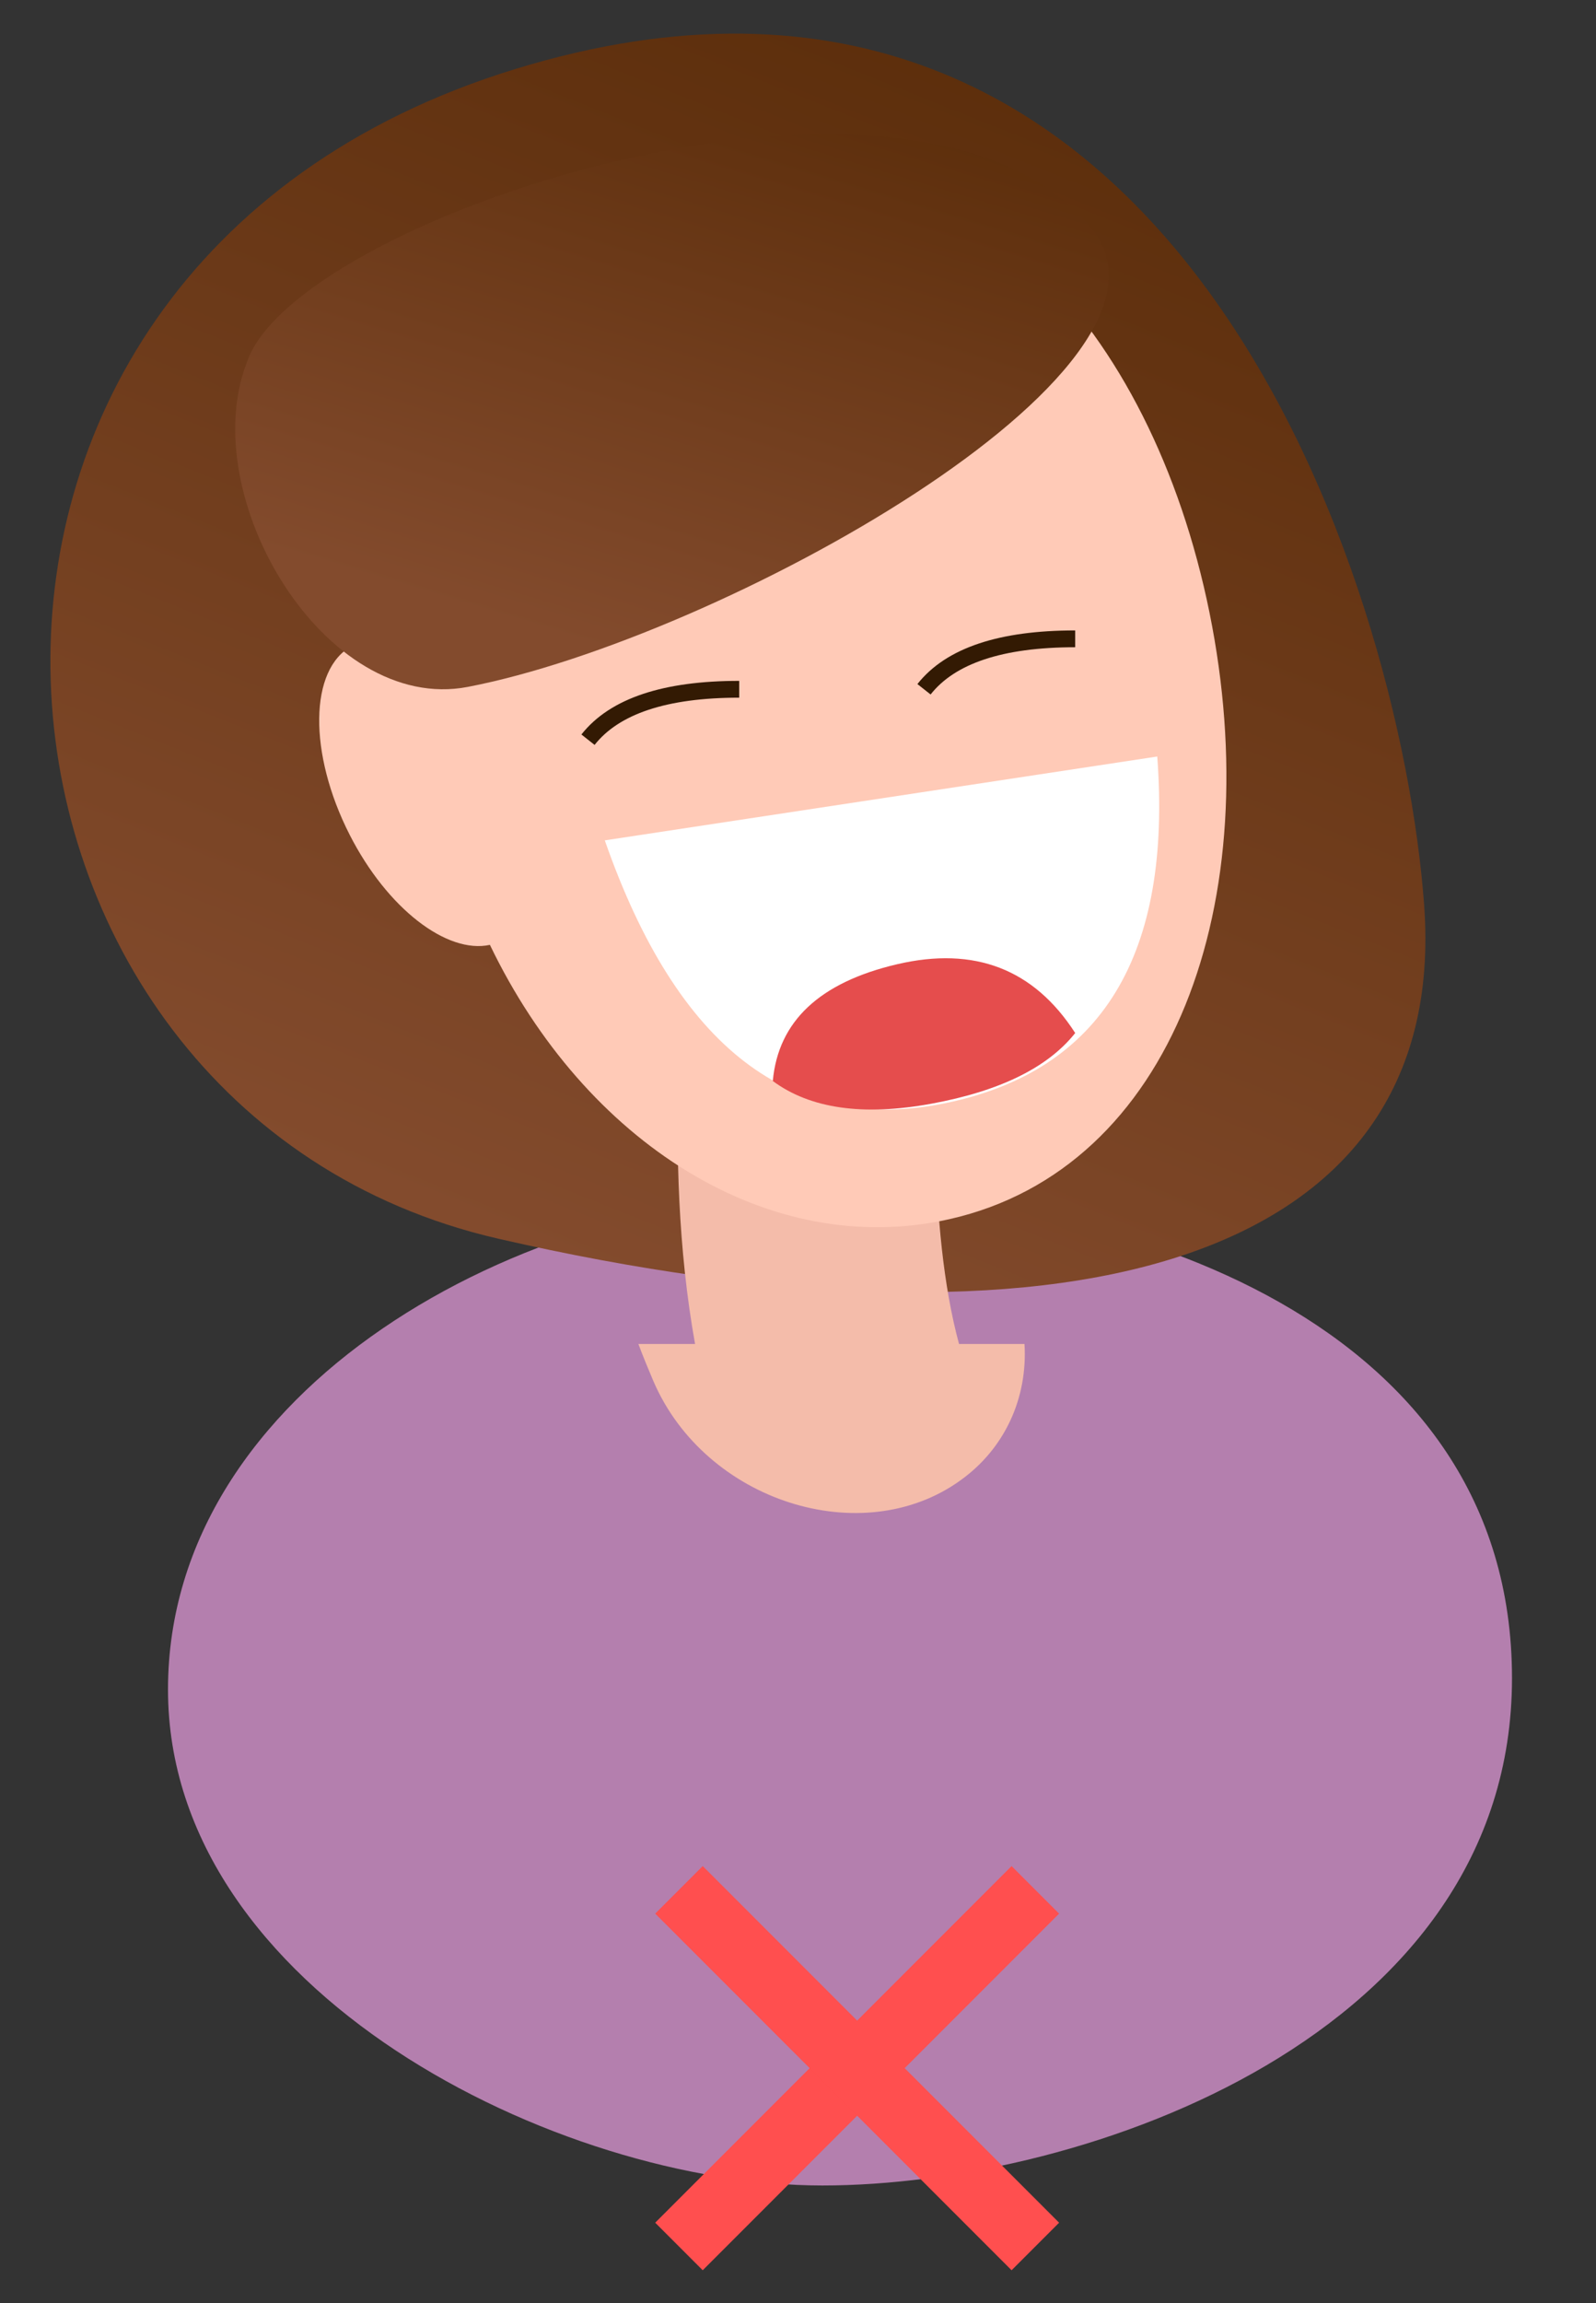 <?xml version="1.0" encoding="UTF-8"?>
<svg width="95px" height="137px" viewBox="0 0 95 137" version="1.1" xmlns="http://www.w3.org/2000/svg" xmlns:xlink="http://www.w3.org/1999/xlink">
    <rect x="0" y="0" width="95" height="137" fill="#333333" stroke="none"/>
    <!-- Generator: Sketch 52.5 (67469) - http://www.bohemiancoding.com/sketch -->
    <title>Fill 1</title>
    <desc>Created with Sketch.</desc>
    <defs>
        <linearGradient x1="60.074%" y1="4.454%" x2="25.447%" y2="84.821%" id="linearGradient-1">
            <stop stop-color="#5B2D0A" offset="0%"></stop>
            <stop stop-color="#834B2D" offset="100%"></stop>
        </linearGradient>
    </defs>
    <g id="Page-1" stroke="none" stroke-width="1" fill="none" fill-rule="evenodd">
        <path d="M48.946,71 C31.093,71 10,82.555 10,100.5 C10,118.445 33.209,130 48.946,130 C64.683,130 90,121.012 90,99.825 C90,78.639 66.799,71 48.946,71 Z" id="Path-43" fill="#B47FAE" fill-rule="nonzero"></path>
        <path d="M84.768,53.803 C86.371,75.455 62.854,81.304 29.652,73.68 C-3.552,66.056 -8.503,16.123 30.671,4.106 C69.845,-7.914 83.346,34.599 84.768,53.803" id="Fill-1" fill="url(#linearGradient-1)"></path>
        <path d="M57.085,79.945 C55.219,73.079 55.495,62.844 56.326,56.553 C56.841,52.638 54.336,48.811 50.306,48.118 C45.911,47.363 41.744,50.33 41.156,54.527 C40.893,56.386 39.327,68.612 41.373,79.945 L38,79.945 C38.282,80.708 38.593,81.442 38.901,82.174 C41.996,89.325 51.312,92.259 57.147,88.072 C59.812,86.178 61.177,83.152 60.982,79.945 L57.085,79.945 Z" id="Fill-4" fill="#F4BCAA"></path>
        <path d="M71.994,36.443 C68.516,19.311 57.268,7.457 43.925,10.468 C32.644,13.015 25.213,25.089 25.278,39.114 C23.715,38.105 22.161,37.781 20.953,38.424 C18.404,39.78 18.342,44.808 20.813,49.655 C23.06,54.06 26.615,56.759 29.161,56.203 C34.823,67.969 45.758,74.946 56.512,72.52 C69.856,69.512 75.469,53.579 71.994,36.443" id="Fill-7" fill="#FFCAB7"></path>
        <path d="M36,49.988 L68.884,45 C69.769,56.804 65.588,63.673 56.34,65.607 C47.093,67.541 40.313,62.335 36,49.988 Z" id="Path-61" fill="#FFFFFF" fill-rule="nonzero"></path>
        <path d="M46,64.302 C46.322,60.749 48.789,58.434 53.401,57.356 C58.013,56.279 61.546,57.643 64,61.448 C62.367,63.503 59.516,64.903 55.447,65.65 C51.378,66.397 48.229,65.948 46,64.302 Z" id="Path-62" fill="#E54D4D" fill-rule="nonzero"></path>
        <rect id="Rectangle" fill="#FF4F4F" fill-rule="nonzero" transform="translate(51.021, 123.021) rotate(-315) translate(-51.021, -123.021) " x="49.021" y="108.021" width="4" height="30"></rect>
        <rect id="Rectangle" fill="#FF4F4F" fill-rule="nonzero" transform="translate(51.021, 123.021) rotate(-225) translate(-51.021, -123.021) " x="49.021" y="108.021" width="4" height="30"></rect>
        <path d="M14.687,21.571 C11.615,29.553 19.35,42.493 27.846,40.859 C42.792,37.986 71.54,22.055 65.065,13.722 C55.017,0.784 18.218,12.636 14.786,21.31 C14.752,21.398 14.721,21.483 14.687,21.571" id="Fill-9" fill="url(#linearGradient-1)"></path>
        <path d="M35,44 C36.58,42 39.58,41 44,41" id="Path-63" stroke="#331A03" fill-rule="nonzero"></path>
        <path d="M55,41 C56.58,39 59.58,38 64,38" id="Path-63-Copy" stroke="#331A03" fill-rule="nonzero"></path>
    </g>
</svg>
